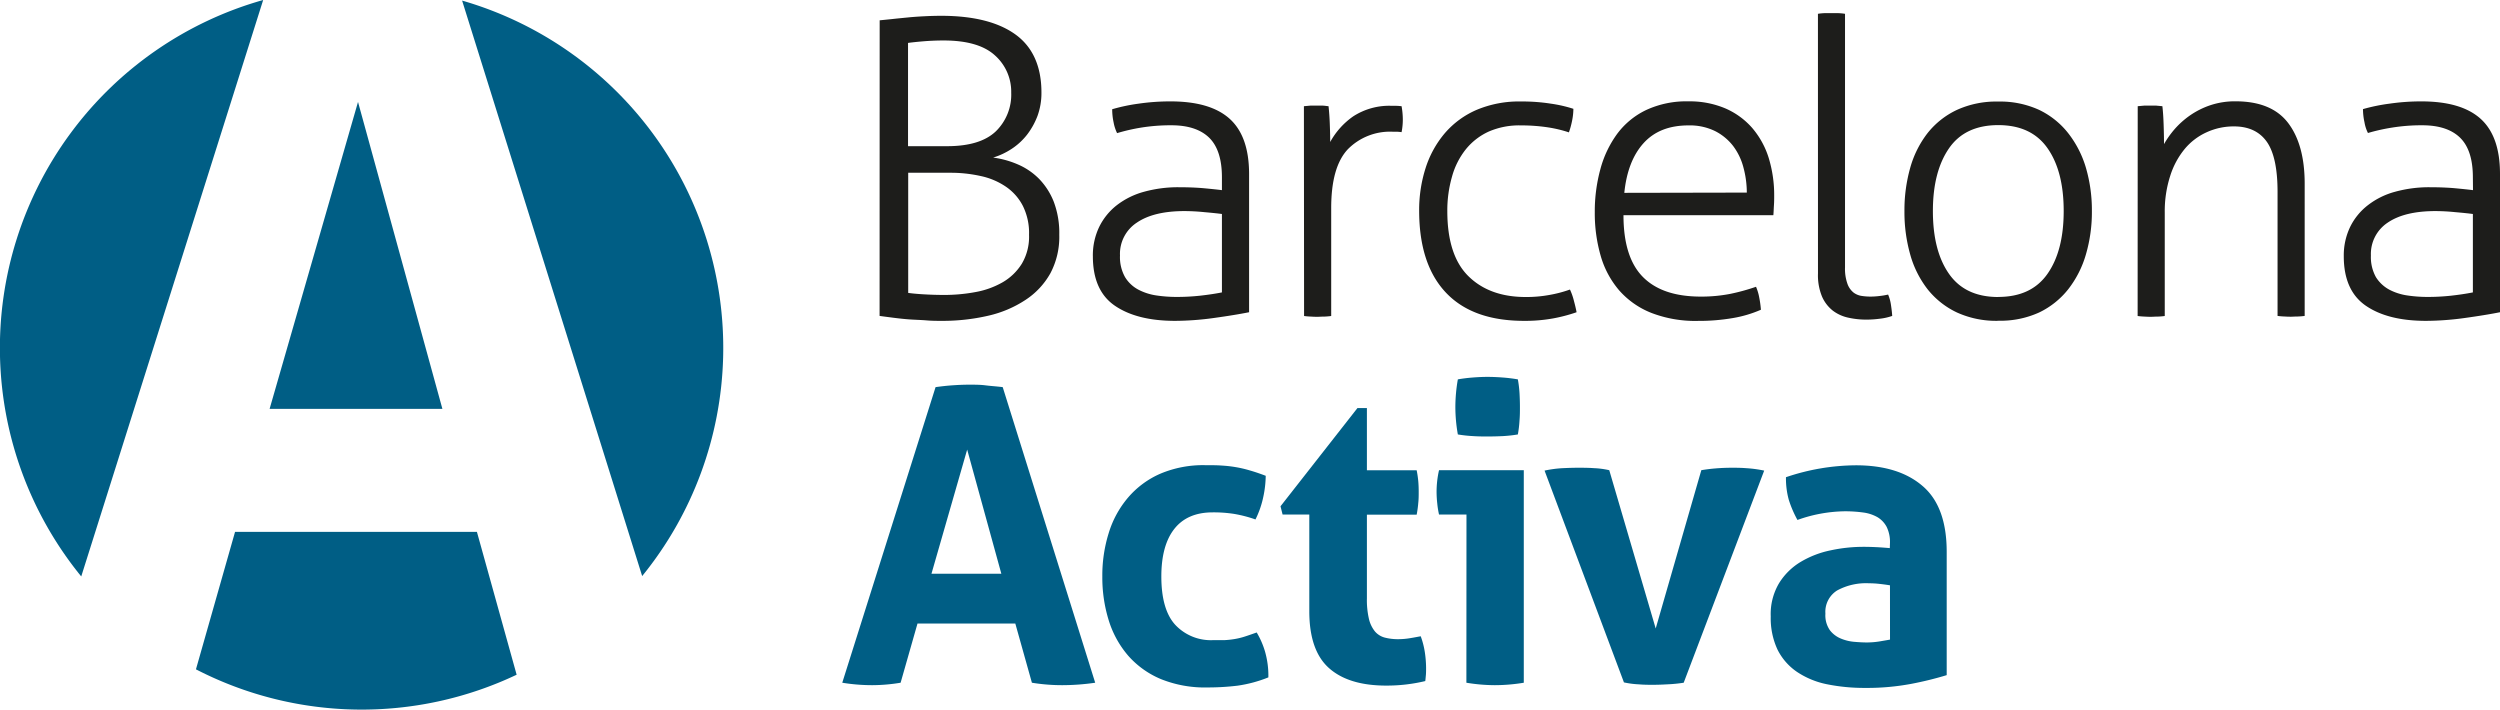 <svg id="Capa_1" data-name="Capa 1" xmlns="http://www.w3.org/2000/svg" viewBox="0 0 602.84 171.11"><defs><style>.cls-1{fill:#1d1d1b;}.cls-2{fill:#005e85;}</style></defs><title>logo_BAC</title><path class="cls-1" d="M212.12,4.9,215,4.61c1.22-.14,2.52-.26,3.91-.4s2.78-.23,4.21-.3,2.69-.1,3.82-.1c7.79,0,13.78,1.51,17.93,4.51s6.26,7.69,6.26,14a16.17,16.17,0,0,1-.94,5.6,17.74,17.74,0,0,1-2.53,4.56,15.48,15.48,0,0,1-3.72,3.42A17.32,17.32,0,0,1,239.48,38a22.14,22.14,0,0,1,5.94,1.64,16.17,16.17,0,0,1,5.12,3.47,16.73,16.73,0,0,1,3.56,5.54,21.29,21.29,0,0,1,1.33,8,18.73,18.73,0,0,1-2.13,9.22,18.39,18.39,0,0,1-6,6.44,27.27,27.27,0,0,1-9,3.82A48.74,48.74,0,0,1,227,77.37c-1.06,0-2.25,0-3.57-.11s-2.67-.14-4-.23-2.68-.24-4-.41-2.41-.31-3.33-.44Zm16.26,30.35q8,0,11.75-3.58a12.34,12.34,0,0,0,3.71-9.31,11.72,11.72,0,0,0-3.92-9Q236,9.77,227.58,9.76c-1.72,0-3.36.07-4.91.2s-2.79.26-3.71.39v24.9ZM219,70.63c.92.13,2.16.25,3.71.34s3.19.15,4.91.15a40.67,40.67,0,0,0,7.59-.69,20.31,20.31,0,0,0,6.59-2.38,13.28,13.28,0,0,0,4.6-4.46,12.77,12.77,0,0,0,1.74-6.94,14.71,14.71,0,0,0-1.49-7,12.56,12.56,0,0,0-4.06-4.61,17.07,17.07,0,0,0-6.05-2.58,33.19,33.19,0,0,0-7.43-.8H219Z"/><path class="cls-1" d="M294.65,42.77q0-6.54-3.07-9.56c-2.06-2-5.09-3-9.11-3a44.74,44.74,0,0,0-7.25.55,46.34,46.34,0,0,0-5.85,1.34,10,10,0,0,1-.84-2.59,15,15,0,0,1-.34-3.17A43,43,0,0,1,274.53,25a53,53,0,0,1,7.73-.55q9.62,0,14.27,4.21t4.67,13.24V75.29q-3.46.69-8.43,1.38a70.21,70.21,0,0,1-9.41.7c-6.16,0-11-1.23-14.54-3.66s-5.29-6.42-5.29-11.9a15.8,15.8,0,0,1,1.53-7.1,15,15,0,0,1,4.26-5.24,18.77,18.77,0,0,1,6.55-3.23,30.72,30.72,0,0,1,8.37-1.09c2.38,0,4.43.09,6.15.25s3.14.31,4.26.45Zm0,8.83c-1.12-.15-2.53-.29-4.21-.44a47.85,47.85,0,0,0-4.81-.26c-4.95,0-8.79.93-11.49,2.78a9,9,0,0,0-4.07,7.93,9.83,9.83,0,0,0,1.24,5.25,8.33,8.33,0,0,0,3.22,3,13.59,13.59,0,0,0,4.36,1.39,33.15,33.15,0,0,0,4.76.35,51.93,51.93,0,0,0,5.75-.3c1.77-.2,3.53-.45,5.25-.79Z"/><path class="cls-1" d="M314.42,25.61l1.54-.14c.49,0,1,0,1.44,0s1,0,1.48,0,.95.1,1.48.14c.13,1.2.24,2.61.3,4.22s.1,3.09.1,4.41a18.23,18.23,0,0,1,5.56-6.19,16,16,0,0,1,9.41-2.53h1c.36,0,.78.05,1.24.09a18.41,18.41,0,0,1,.3,3.19,15.44,15.44,0,0,1-.3,3.07,10.42,10.42,0,0,0-1.24-.11h-.94A14.28,14.28,0,0,0,325,36C322.31,38.88,321,43.59,321,50.2v26a15.77,15.77,0,0,1-1.63.14c-.7,0-1.24.05-1.64.05s-.86,0-1.6-.05a16,16,0,0,1-1.67-.14Z"/><path class="cls-1" d="M378.58,69.83a15,15,0,0,1,.94,2.68c.3,1.12.51,2,.65,2.78a38.49,38.49,0,0,1-5.66,1.49,37.89,37.89,0,0,1-7,.59q-12.41,0-18.84-6.8T342.21,50.9a33.19,33.19,0,0,1,1.58-10.46,24.41,24.41,0,0,1,4.65-8.37,21.16,21.16,0,0,1,7.68-5.6,26.37,26.37,0,0,1,10.67-2A44.78,44.78,0,0,1,374,25a32.32,32.32,0,0,1,5.4,1.24,14.94,14.94,0,0,1-.34,3,19.67,19.67,0,0,1-.74,2.68,30.6,30.6,0,0,0-5-1.2,42.73,42.73,0,0,0-6.49-.48A18.48,18.48,0,0,0,359,31.72a15.21,15.21,0,0,0-5.55,4.3,18.32,18.32,0,0,0-3.31,6.55A29.46,29.46,0,0,0,349,50.9q0,10.71,5.11,15.72t13.82,5a30.85,30.85,0,0,0,5.7-.5,29.88,29.88,0,0,0,4.91-1.29"/><path class="cls-1" d="M391.48,51.89c0,6.74,1.54,11.7,4.66,14.87s7.76,4.76,14,4.76a36.3,36.3,0,0,0,7-.64,48.92,48.92,0,0,0,6.3-1.73,12.18,12.18,0,0,1,.79,2.67,25,25,0,0,1,.39,2.87,28.8,28.8,0,0,1-6.73,2,48.11,48.11,0,0,1-8.43.69,29.41,29.41,0,0,1-11.26-1.93,20.18,20.18,0,0,1-7.73-5.4A22.13,22.13,0,0,1,386,61.75a36.92,36.92,0,0,1-1.44-10.55,38.7,38.7,0,0,1,1.35-10.41,25.62,25.62,0,0,1,4.06-8.53,18.79,18.79,0,0,1,7-5.74,23,23,0,0,1,10.21-2.08A22,22,0,0,1,416,26.12a18.24,18.24,0,0,1,6.49,4.7,20.4,20.4,0,0,1,4,7.24,30.65,30.65,0,0,1,1.33,9.17c0,.6,0,1.36-.06,2.29s-.07,1.7-.14,2.37Zm29.74-5.45a23.44,23.44,0,0,0-.8-6,14.83,14.83,0,0,0-2.47-5.2,12.79,12.79,0,0,0-4.36-3.62,13.83,13.83,0,0,0-6.45-1.38c-4.63,0-8.22,1.42-10.8,4.26s-4.14,6.84-4.66,12Z"/><path class="cls-1" d="M438.37,3.33A12.71,12.71,0,0,1,440,3.17c.69,0,1.23,0,1.63,0s.86,0,1.58,0a13.09,13.09,0,0,1,1.69.16V64.48a10.77,10.77,0,0,0,.6,4A4.73,4.73,0,0,0,447,70.58a4.33,4.33,0,0,0,2,.79,14.46,14.46,0,0,0,2,.15,18.44,18.44,0,0,0,2.29-.15,17.91,17.91,0,0,0,2-.34,9.81,9.81,0,0,1,.7,2.57c.14.93.24,1.79.29,2.58a13.67,13.67,0,0,1-3.12.69,24.7,24.7,0,0,1-3.22.2,19.62,19.62,0,0,1-4.16-.45A9.47,9.47,0,0,1,442,74.94a8.8,8.8,0,0,1-2.62-3.37,13.4,13.4,0,0,1-1-5.61Z"/><path class="cls-1" d="M481.82,77.36a22.83,22.83,0,0,1-9.91-2,19.84,19.84,0,0,1-7.09-5.6,24.19,24.19,0,0,1-4.21-8.43,37.53,37.53,0,0,1-1.38-10.41,37.63,37.63,0,0,1,1.38-10.41,24.28,24.28,0,0,1,4.21-8.43,19.71,19.71,0,0,1,7.09-5.59,22.84,22.84,0,0,1,9.91-2,22.56,22.56,0,0,1,9.87,2,19.76,19.76,0,0,1,7,5.59A24.91,24.91,0,0,1,503,40.49a36.53,36.53,0,0,1,1.43,10.41A36.43,36.43,0,0,1,503,61.31a24.82,24.82,0,0,1-4.27,8.43,19.9,19.9,0,0,1-7,5.6,22.56,22.56,0,0,1-9.87,2m0-5.74c5.29,0,9.24-1.84,11.85-5.55s3.92-8.75,3.92-15.17-1.31-11.47-3.92-15.17-6.56-5.54-11.85-5.54S472.59,32,470,35.73s-3.91,8.76-3.91,15.17,1.3,11.46,3.91,15.17,6.56,5.55,11.85,5.55"/><path class="cls-1" d="M515.48,25.61l1.54-.14c.5,0,1,0,1.45,0s1,0,1.48,0l1.48.14c.14,1.2.24,2.68.3,4.47s.09,3.35.09,4.67a22.63,22.63,0,0,1,2.58-3.63,20.5,20.5,0,0,1,3.72-3.31A19.58,19.58,0,0,1,533,25.37a18.69,18.69,0,0,1,6.06-.94q8.7,0,12.68,5.21c2.64,3.46,4,8.35,4,14.62V76.18a15.75,15.75,0,0,1-1.64.14c-.69,0-1.23.05-1.62.05s-.87,0-1.59-.05a16.18,16.18,0,0,1-1.69-.14V46.24c0-5.61-.88-9.65-2.62-12.09s-4.38-3.67-7.88-3.67a15.65,15.65,0,0,0-6.55,1.39,14.83,14.83,0,0,0-5.3,4,19.33,19.33,0,0,0-3.52,6.5A27.79,27.79,0,0,0,522,51.2v25a15.51,15.51,0,0,1-1.63.14c-.7,0-1.23.05-1.63.05s-.86,0-1.6-.05a16.72,16.72,0,0,1-1.68-.14Z"/><path class="cls-1" d="M596.3,42.77q0-6.54-3.08-9.56c-2.05-2-5.09-3-9.12-3a44.7,44.7,0,0,0-7.24.55A45.76,45.76,0,0,0,571,32.07a9,9,0,0,1-.84-2.59,15,15,0,0,1-.36-3.17A43.78,43.78,0,0,1,576.17,25a53,53,0,0,1,7.73-.55q9.63,0,14.28,4.21t4.66,13.24V75.29c-2.31.46-5.13.92-8.43,1.38a70,70,0,0,1-9.41.7q-9.22,0-14.53-3.66c-3.53-2.44-5.3-6.42-5.3-11.9a15.8,15.8,0,0,1,1.54-7.1A14.85,14.85,0,0,1,571,49.47a18.55,18.55,0,0,1,6.54-3.23,30.69,30.69,0,0,1,8.38-1.09c2.38,0,4.43.09,6.15.25s3.13.31,4.26.45Zm0,8.83c-1.13-.15-2.53-.29-4.23-.44a47.65,47.65,0,0,0-4.8-.26q-7.42,0-11.5,2.78a9.05,9.05,0,0,0-4.06,7.93,9.93,9.93,0,0,0,1.23,5.25,8.64,8.64,0,0,0,3.23,3,13.59,13.59,0,0,0,4.36,1.39,33.36,33.36,0,0,0,4.76.35,52,52,0,0,0,5.76-.3c1.77-.2,3.52-.45,5.25-.79Z"/><path class="cls-2" d="M225.6,93.35c1.39-.19,2.71-.34,4-.43s2.64-.16,4.15-.16c1.33,0,2.62,0,3.87.16s2.65.24,4.17.43l22.3,71.28a55.52,55.52,0,0,1-7.93.59,45.14,45.14,0,0,1-7.33-.59l-4-14.27H221.24l-4.07,14.27a42.23,42.23,0,0,1-6.83.59,44.67,44.67,0,0,1-7.24-.59Zm15.86,45-8.24-29.94-8.61,29.94Z"/><path class="cls-2" d="M303.05,152.54a19.85,19.85,0,0,1,2,4.6,21.21,21.21,0,0,1,.8,6.2,31.69,31.69,0,0,1-7.43,2,60.21,60.21,0,0,1-7.24.43,28.32,28.32,0,0,1-11.2-2,21.56,21.56,0,0,1-7.88-5.6,23.73,23.73,0,0,1-4.71-8.47,34.77,34.77,0,0,1-1.58-10.66,34.3,34.3,0,0,1,1.54-10.5A24,24,0,0,1,272,120a21.56,21.56,0,0,1,7.77-5.76,26.41,26.41,0,0,1,10.8-2.07c1.46,0,2.8,0,4,.09a30.12,30.12,0,0,1,3.51.4,28.89,28.89,0,0,1,3.37.8c1.13.32,2.38.75,3.76,1.27a25.38,25.38,0,0,1-.59,5.11,22.34,22.34,0,0,1-1.88,5.42,31,31,0,0,0-5.21-1.35,32.24,32.24,0,0,0-5.1-.36c-4.1,0-7.18,1.34-9.27,4s-3.12,6.5-3.12,11.45c0,5.35,1.13,9.26,3.38,11.69a11.74,11.74,0,0,0,9.11,3.67c1,0,1.9,0,2.73,0a21.32,21.32,0,0,0,2.42-.26,16.91,16.91,0,0,0,2.44-.59c.82-.26,1.79-.6,2.92-1"/><path class="cls-2" d="M315.72,124.08h-6.44l-.5-2,18.55-23.68h2.28v15h12a25.49,25.49,0,0,1,.39,2.68c.07.8.1,1.63.1,2.49s0,1.81-.1,2.67a26.69,26.69,0,0,1-.39,2.87h-12v20.13a20.26,20.26,0,0,0,.49,5,7.55,7.55,0,0,0,1.43,3,4.7,4.7,0,0,0,2.33,1.49,12.63,12.63,0,0,0,3.28.4,17.61,17.61,0,0,0,2.92-.25c1-.16,1.81-.33,2.53-.45a19.85,19.85,0,0,1,1,3.91,26.61,26.61,0,0,1,.29,3.62c0,.74,0,1.34-.05,1.84s-.08,1-.15,1.43a39.74,39.74,0,0,1-9.42,1.09c-6,0-10.61-1.39-13.78-4.21s-4.76-7.38-4.76-13.72Z"/><path class="cls-2" d="M353.62,124.08H347a22.11,22.11,0,0,1-.43-2.72,26.33,26.33,0,0,1-.16-2.72,23.83,23.83,0,0,1,.59-5.26h20.44v51.25a43.1,43.1,0,0,1-7,.59,42.44,42.44,0,0,1-6.84-.59Zm-2.08-19.32a37.88,37.88,0,0,1-.6-6.65,39,39,0,0,1,.6-6.63c1.12-.2,2.33-.35,3.62-.45s2.46-.15,3.52-.15,2.35.05,3.66.15a36.84,36.84,0,0,1,3.67.45,27.47,27.47,0,0,1,.4,3.3c.06,1.11.1,2.2.1,3.33s0,2.15-.1,3.28a27.41,27.41,0,0,1-.4,3.37,32,32,0,0,1-3.62.4c-1.29.06-2.49.09-3.62.09s-2.24,0-3.56-.09a32,32,0,0,1-3.67-.4"/><path class="cls-2" d="M372.45,113.48a27.86,27.86,0,0,1,4.4-.59c1.36-.06,2.54-.1,3.53-.1,1.31,0,2.64,0,4,.1a20.48,20.48,0,0,1,3.67.49l11.2,38.17,11-38.17c1.11-.19,2.31-.34,3.56-.44s2.51-.15,3.77-.15c1,0,2.13,0,3.42.1a30.1,30.1,0,0,1,4.41.59L406,164.63a34.67,34.67,0,0,1-4,.39c-1.38.08-2.54.11-3.46.11s-2.11,0-3.37-.11a21.2,21.2,0,0,1-3.58-.47Z"/><path class="cls-2" d="M455.74,130.93a8.27,8.27,0,0,0-.79-3.86,6,6,0,0,0-2.19-2.34,9.37,9.37,0,0,0-3.42-1.14,32.58,32.58,0,0,0-4.51-.3,35,35,0,0,0-11.4,2.09,26.73,26.73,0,0,1-2.09-4.86,19.4,19.4,0,0,1-.68-5.45,53.42,53.42,0,0,1,16.85-2.87q10.31,0,16.1,5c3.87,3.3,5.81,8.6,5.81,15.86v29.74a82.53,82.53,0,0,1-8.43,2.08,57.56,57.56,0,0,1-11.21,1,45.23,45.23,0,0,1-9.27-.89,20.09,20.09,0,0,1-7.23-3,14.14,14.14,0,0,1-4.66-5.35,17.89,17.89,0,0,1-1.63-8,14.53,14.53,0,0,1,2-8,15.48,15.48,0,0,1,5.24-5.16,23.14,23.14,0,0,1,7.19-2.77,37.52,37.52,0,0,1,7.93-.85c1.92,0,4,.1,6.35.31Zm0,10.21c-.79-.13-1.66-.25-2.59-.35a22.84,22.84,0,0,0-2.47-.14,14.56,14.56,0,0,0-7.68,1.73,6.07,6.07,0,0,0-2.83,5.6,6.26,6.26,0,0,0,1.09,4,6.38,6.38,0,0,0,2.64,2,10.67,10.67,0,0,0,3.26.79c1.15.1,2.16.15,3,.15a19.61,19.61,0,0,0,3-.24c1-.17,1.85-.31,2.59-.45Z"/><path class="cls-2" d="M115,128.25H56.68L47.25,161.4a87.15,87.15,0,0,0,77.33,1.3Z"/><path class="cls-2" d="M154.85,138.91A87.18,87.18,0,0,0,111.43.14Z"/><polygon class="cls-2" points="86.33 24.58 65.01 98.6 106.68 98.6 86.33 24.58"/><path class="cls-2" d="M63.46,0A87.19,87.19,0,0,0,19.59,139Z"/></svg>
